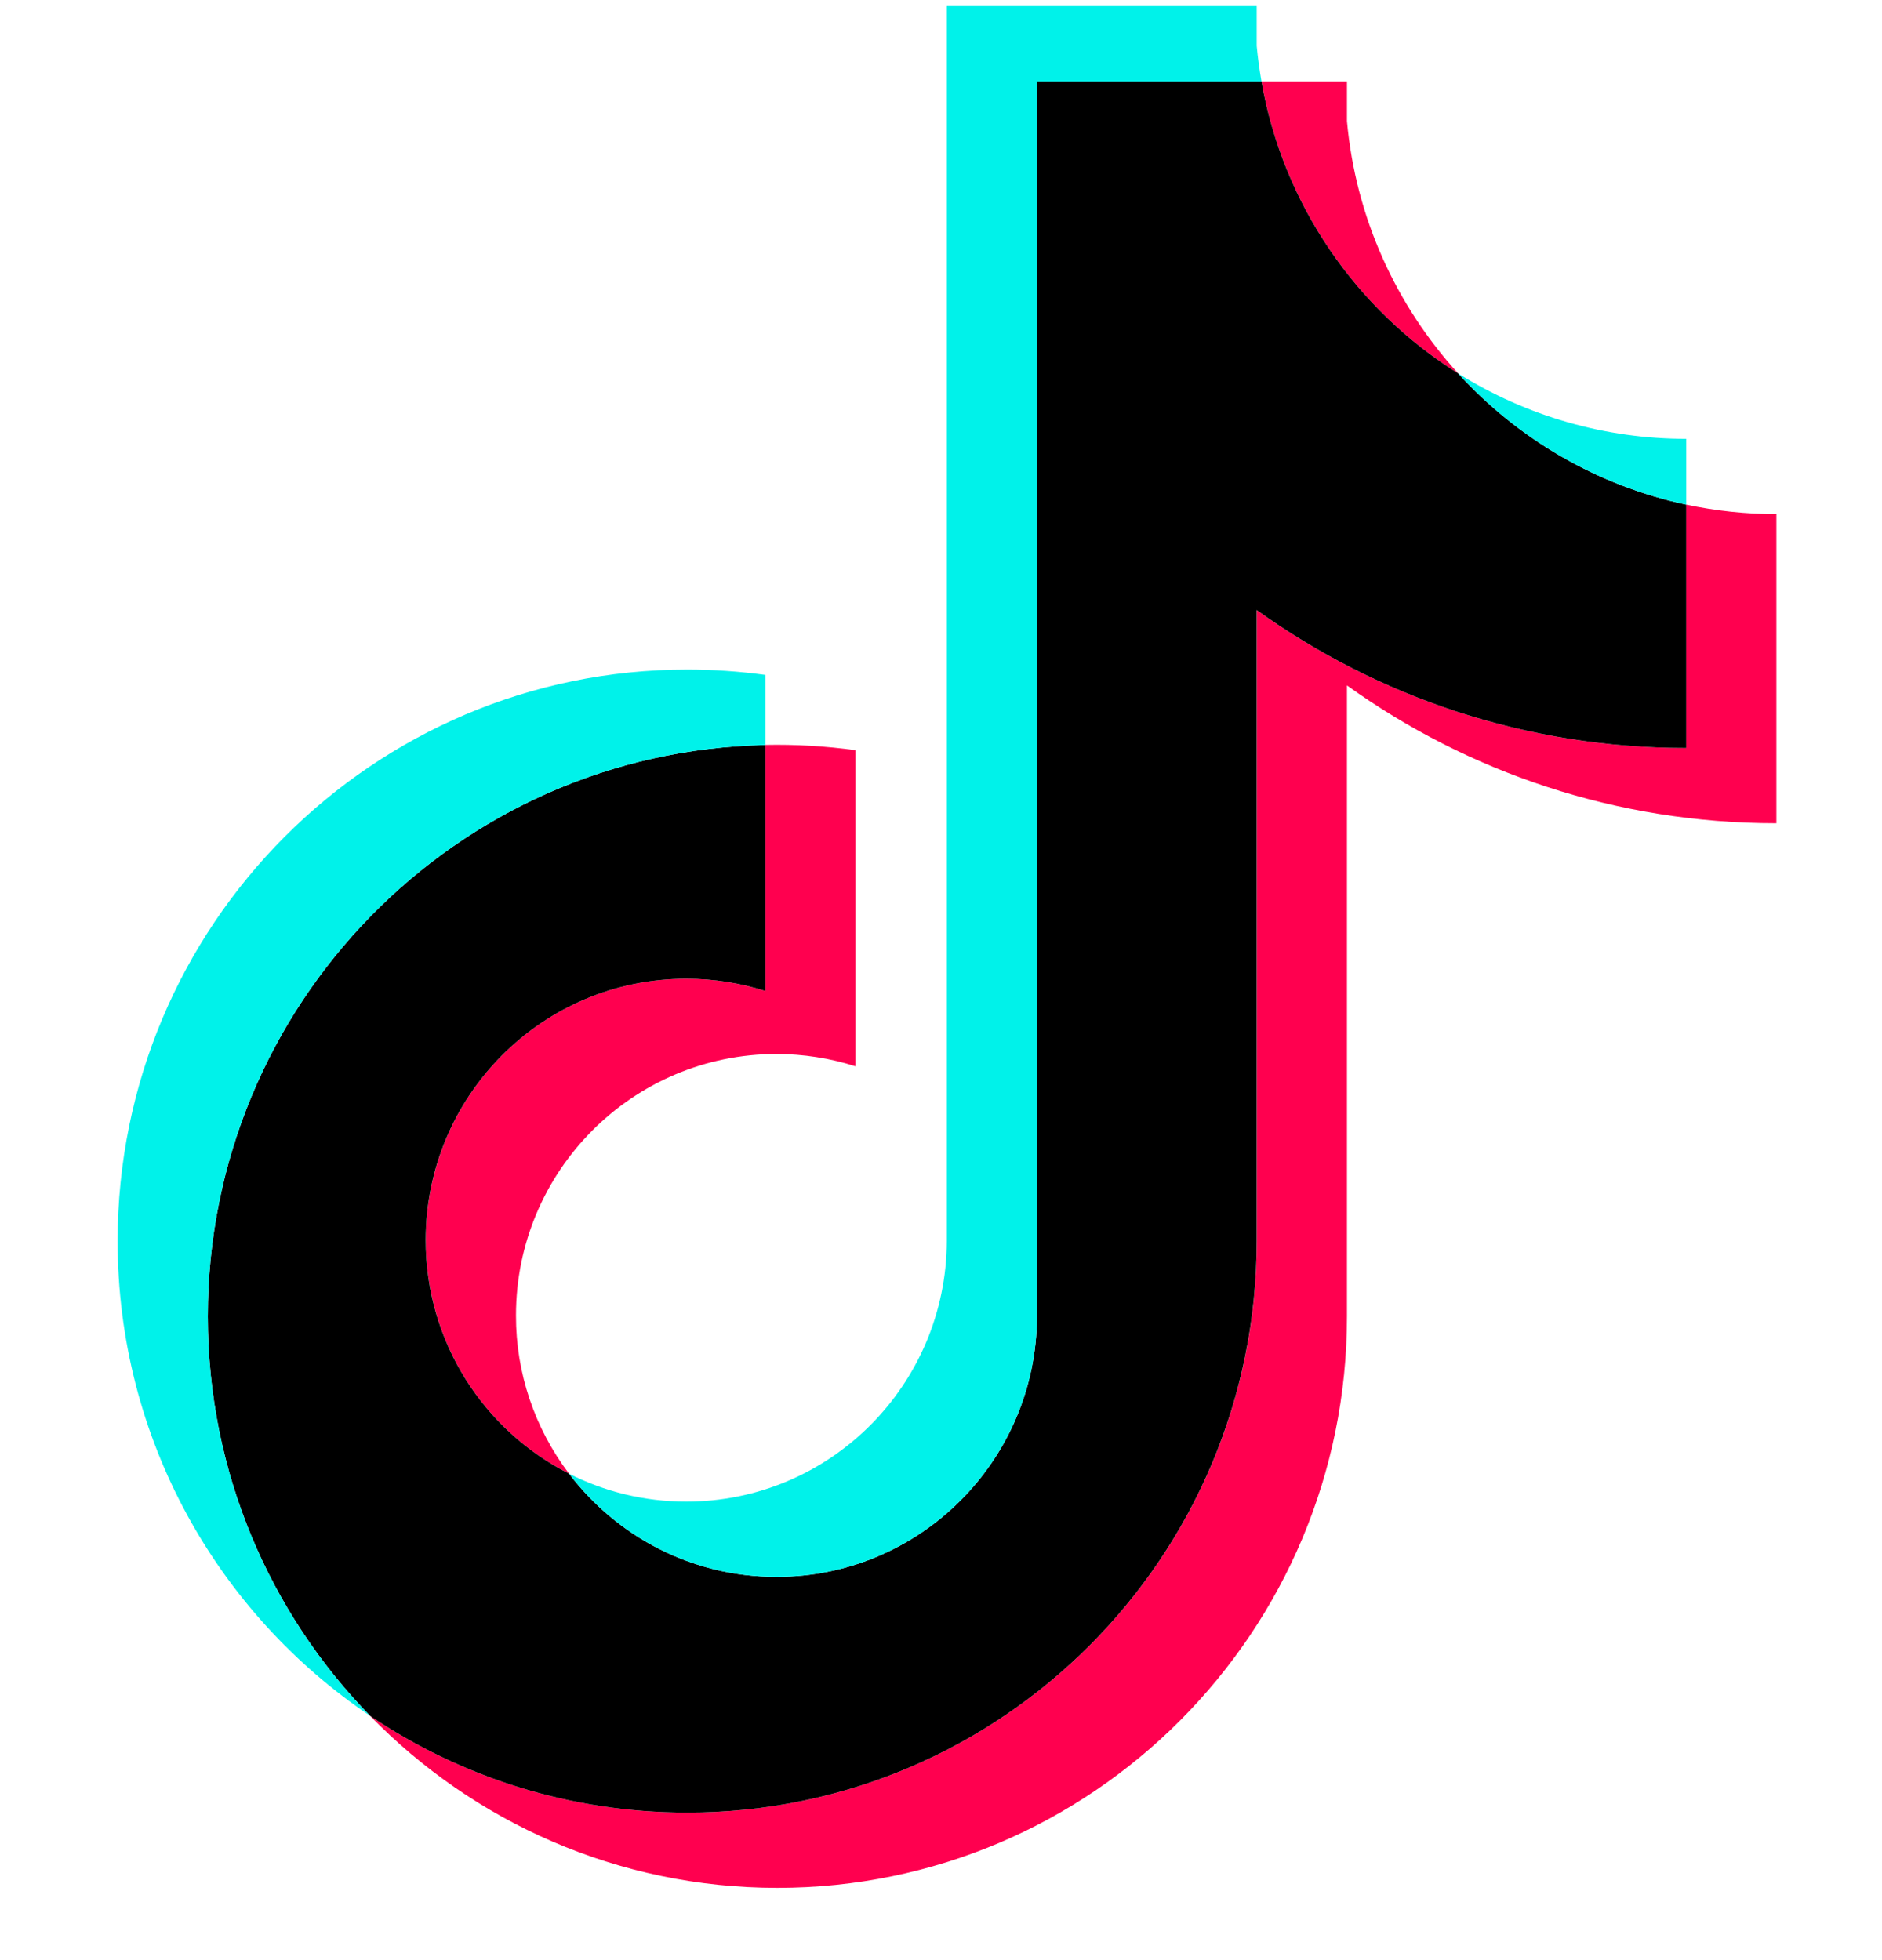 <svg width="24" height="25" viewBox="0 0 24 25" fill="none" xmlns="http://www.w3.org/2000/svg">
<path d="M17.177 8.742C18.72 9.849 20.611 10.5 22.653 10.5V6.557C22.266 6.557 21.881 6.516 21.503 6.436V9.54C19.461 9.54 17.57 8.889 16.027 7.782V15.829C16.027 19.855 12.775 23.118 8.764 23.118C7.267 23.118 5.876 22.664 4.72 21.885C6.039 23.238 7.878 24.078 9.913 24.078C13.925 24.078 17.177 20.815 17.177 16.789V8.742H17.177ZM18.595 4.763C17.807 3.898 17.289 2.781 17.177 1.545V1.038H16.087C16.361 2.608 17.297 3.95 18.595 4.763ZM7.257 18.796C6.817 18.216 6.578 17.507 6.58 16.777C6.58 14.936 8.067 13.443 9.902 13.443C10.244 13.443 10.584 13.496 10.91 13.6V9.568C10.529 9.516 10.145 9.493 9.76 9.501V12.639C9.434 12.536 9.094 12.483 8.752 12.483C6.917 12.483 5.43 13.976 5.43 15.818C5.43 17.119 6.173 18.247 7.257 18.796Z" fill="#FF004F"/>
<path d="M16.026 7.781C17.57 8.889 19.461 9.54 21.503 9.54V6.436C20.363 6.192 19.354 5.595 18.595 4.763C17.297 3.95 16.361 2.608 16.087 1.038H13.224V16.789C13.218 18.625 11.733 20.112 9.902 20.112C8.823 20.112 7.864 19.596 7.257 18.796C6.173 18.247 5.429 17.119 5.429 15.818C5.429 13.976 6.917 12.483 8.752 12.483C9.103 12.483 9.442 12.538 9.76 12.639V9.502C5.819 9.583 2.65 12.815 2.65 16.789C2.65 18.773 3.439 20.571 4.72 21.885C5.876 22.664 7.267 23.118 8.763 23.118C12.775 23.118 16.026 19.855 16.026 15.829V7.781H16.026Z" fill="black"/>
<path d="M21.503 6.436V5.597C20.475 5.598 19.467 5.309 18.595 4.763C19.367 5.611 20.384 6.196 21.503 6.436ZM16.087 1.038C16.061 0.888 16.04 0.737 16.026 0.585V0.078H12.074V15.829C12.068 17.665 10.583 19.152 8.752 19.152C8.214 19.152 7.706 19.024 7.257 18.796C7.864 19.596 8.823 20.112 9.902 20.112C11.733 20.112 13.218 18.625 13.224 16.789V1.038H16.087ZM9.76 9.502V8.608C9.43 8.563 9.097 8.54 8.764 8.54C4.752 8.54 1.5 11.803 1.5 15.829C1.5 18.353 2.778 20.577 4.72 21.885C3.439 20.571 2.65 18.773 2.65 16.789C2.65 12.815 5.819 9.583 9.76 9.502Z" fill="#00F2EA"/>
</svg>
